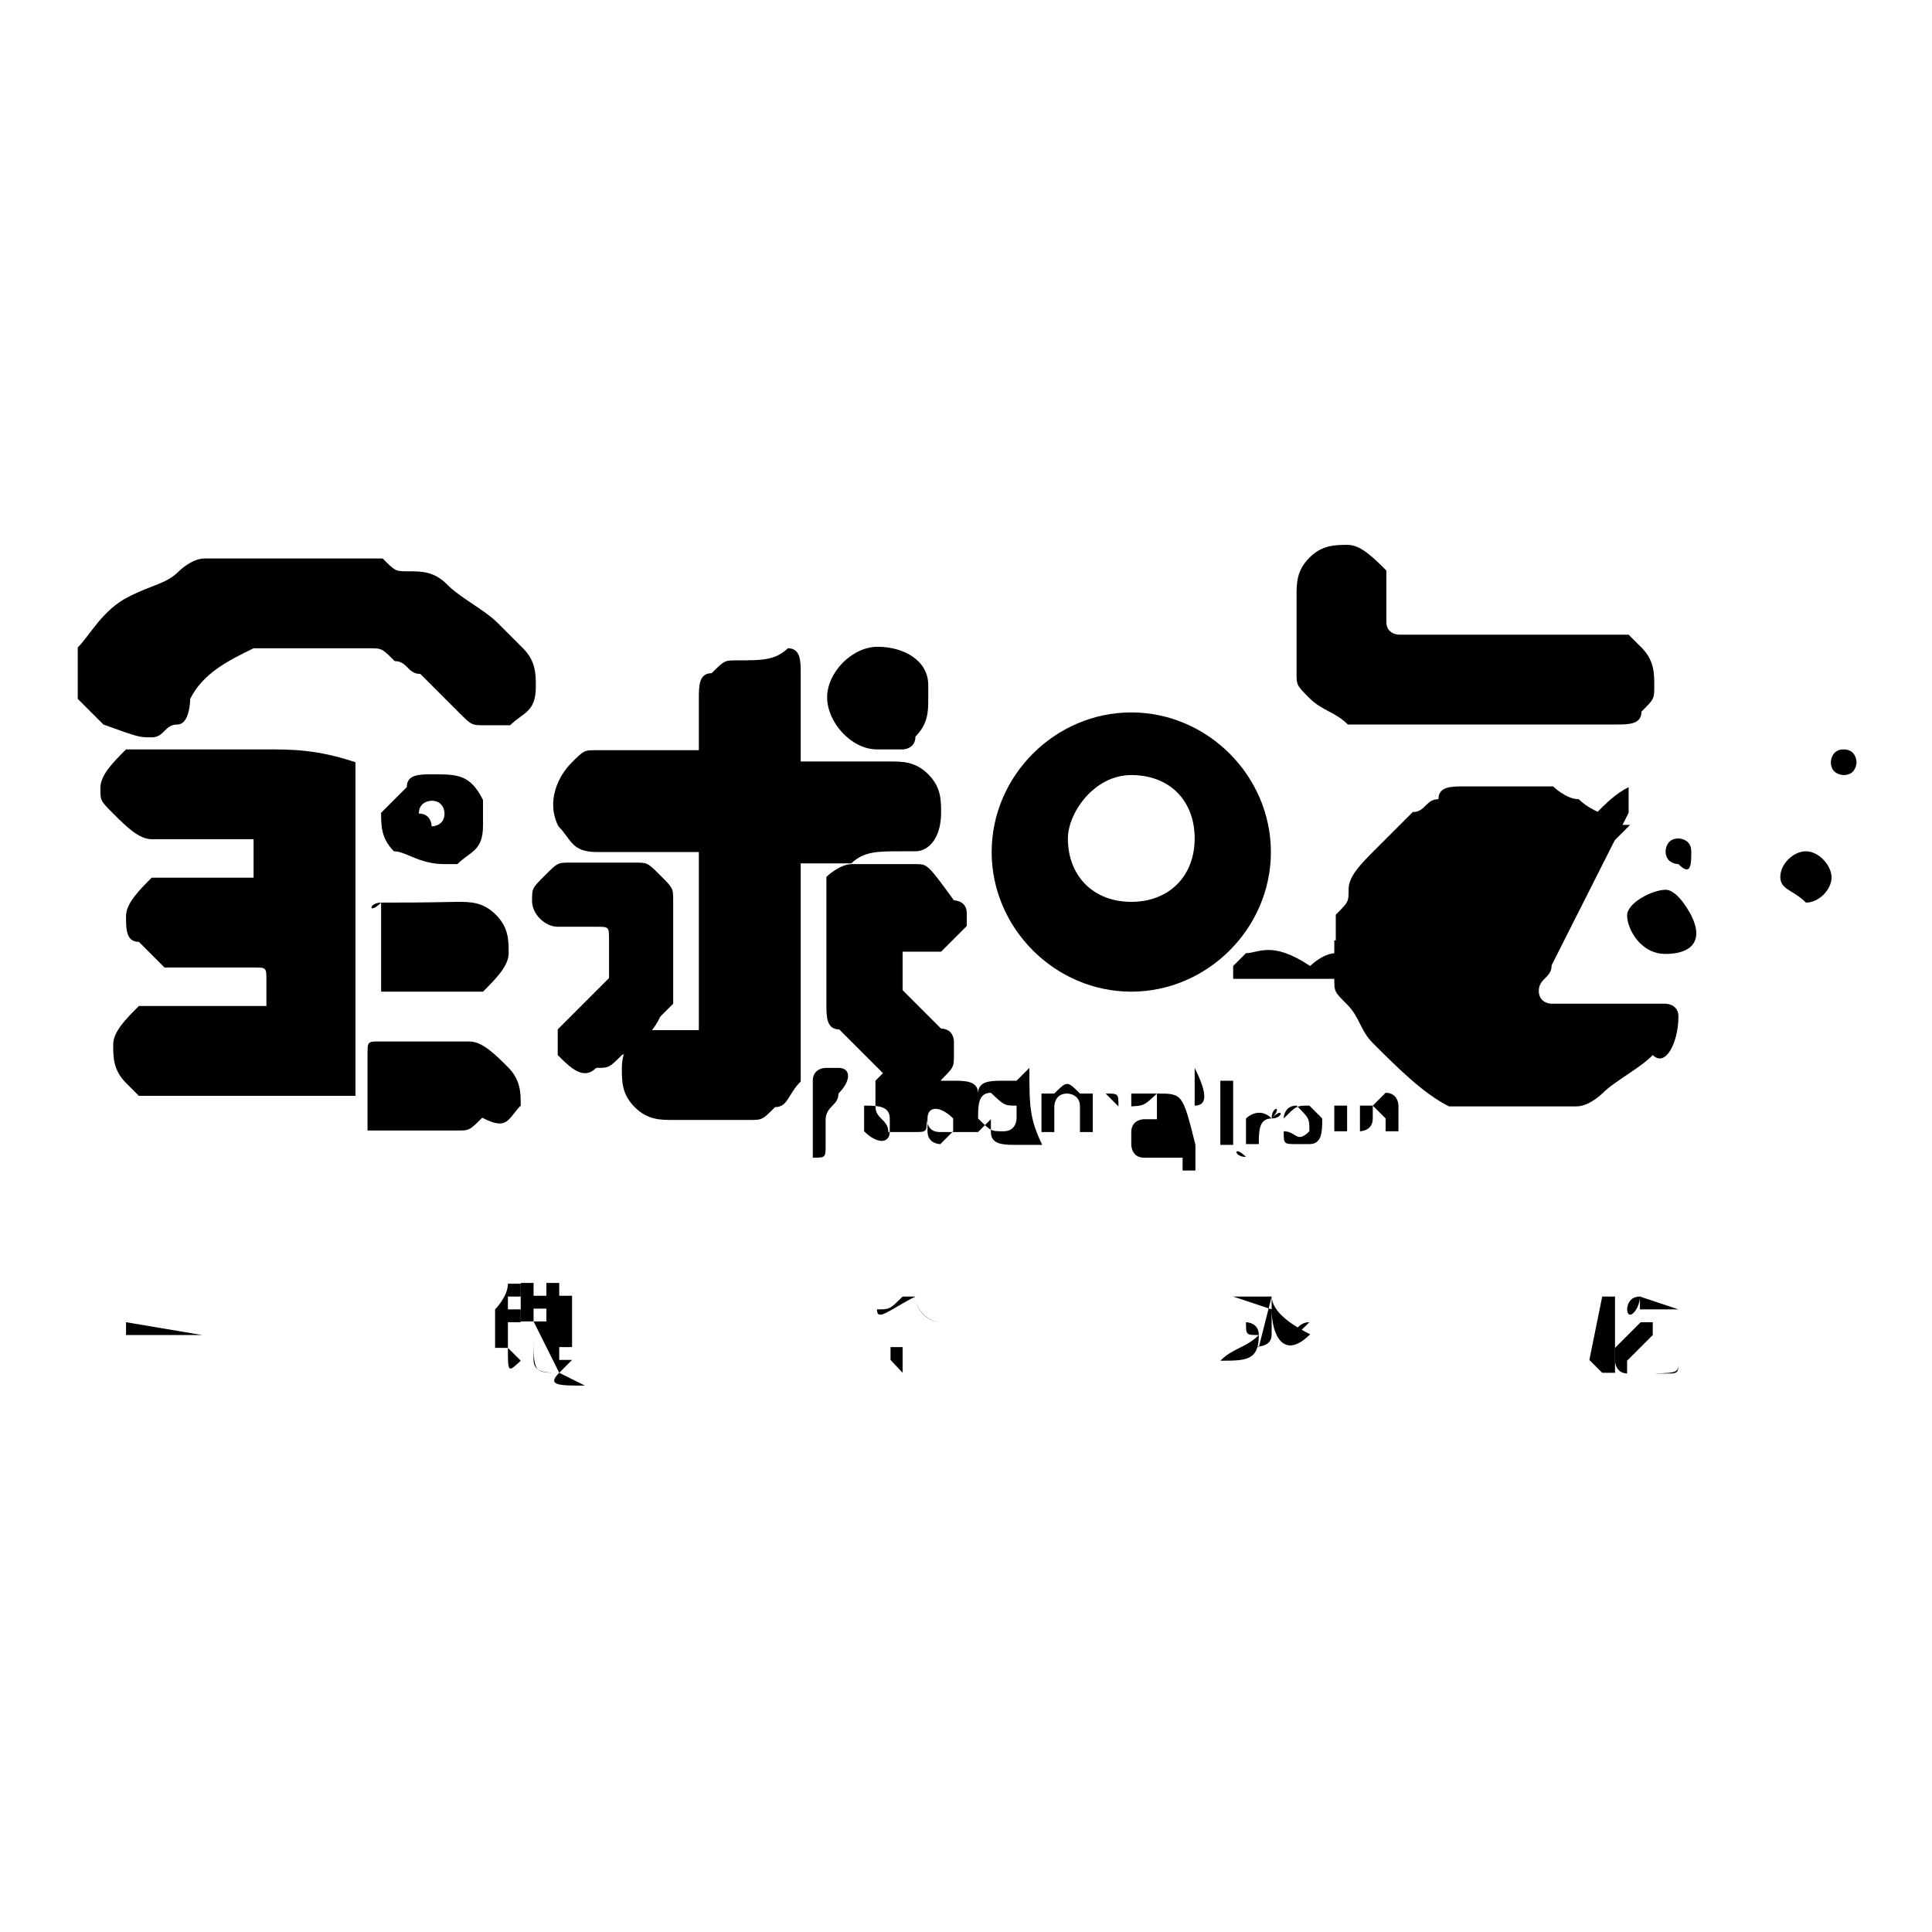 <?xml version="1.0" encoding="utf-8"?>
<!-- Svg Vector Icons : http://www.onlinewebfonts.com/icon -->
<!DOCTYPE svg PUBLIC "-//W3C//DTD SVG 1.1//EN" "http://www.w3.org/Graphics/SVG/1.1/DTD/svg11.dtd">
<svg version="1.1" xmlns="http://www.w3.org/2000/svg" xmlns:xlink="http://www.w3.org/1999/xlink" x="0px" y="0px" viewBox="0 0 256 256" enable-background="new 0 0 256 256" xml:space="preserve">
<g><g><path fill="#000000" d="M119.6,112.8h1.7c1.7,0,3.4-1.7,3.4-5.1c0-1.7,0-3.4-1.7-5.1s-3.4-1.7-5.1-1.7l0,0c-1.7,0-3.4,0-5.1,0s-5.1,0-6.7,0c-1.7,0-1.7,0-1.7,1.7c0,3.4,0,6.7,0,10.1c0,1.7,0,1.7,1.7,1.7c1.7,0,3.4,0,6.7,0C114.5,112.8,116.2,112.8,119.6,112.8z"/><path fill="#000000" d="M16.7,175.2C16.7,175.2,16.7,176.9,16.7,175.2C16.7,176.9,16.7,176.9,16.7,175.2l10.1,1.7l0,0l0,0H16.7V175.2z"/><path fill="#000000" d="M116.2,99.3c1.7,0,1.7,0,3.4,0l0,0c0,0,1.7,0,1.7-1.7l0,0c1.7-1.7,1.7-3.4,1.7-5.1l0,0l0,0c0,0,0,0,0-1.7c0-3.4-3.4-5.1-6.7-5.1c-3.4,0-6.7,3.4-6.7,6.7S112.8,99.3,116.2,99.3z"/><path fill="#000000" d="M178.6,96h1.7c5.1,0,11.8,0,16.9,0c1.7,0,3.4,0,5.1,0c3.4,0,6.7,0,11.8,0c1.7,0,3.4,0,3.4-1.7c1.7-1.7,1.7-1.7,1.7-3.4c0-1.7,0-3.4-1.7-5.1l-1.7-1.7c0,0-1.7,0-3.4,0c-8.4,0-16.9,0-25.3,0c0,0,0,0-1.7,0c0,0-1.7,0-1.7-1.7l0,0c0-1.7,0-1.7,0-3.4c0-1.7,0-1.7,0-3.4c-1.7-1.7-3.4-3.4-5.1-3.4c-1.7,0-3.4,0-5.1,1.7c-1.7,1.7-1.7,3.4-1.7,5.1c0,3.4,0,6.7,0,10.1c0,1.7,0,1.7,1.7,3.4S176.9,94.3,178.6,96z"/><path fill="#000000" d="M222.4,134.7L222.4,134.7L222.4,134.7L222.4,134.7C222.4,134.7,222.4,133.1,222.4,134.7c0-1.7-1.7-1.7-1.7-1.7l0,0c-3.4,0-5.1,0-8.4,0c-1.7,0-5.1,0-6.7,0l0,0c0,0-1.7,0-1.7-1.7l0,0c0-1.7,1.7-1.7,1.7-3.4c1.7-3.4,3.4-6.7,5.1-10.1s3.4-6.7,5.1-10.1c0,0,0,0,0-1.7l0,0l0,0v-1.7l0,0l0,0c-3.4,1.7-5.1,5.1-8.4,6.7c-1.7,1.7-3.4,1.7-5.1,3.4c-1.7,0-3.4,1.7-3.4,1.7c-1.7,0-1.7,1.7-3.4,1.7c-1.7,0-1.7,0-3.4,1.7c-1.7,0-1.7,0-3.4,1.7c-1.7,0-1.7,1.7-3.4,1.7s-1.7,0-3.4,1.7h-1.7h-1.7h-1.7c0,0,0,0,0,1.7l0,0l0,0c0,1.7,0,1.7,0,3.4s0,1.7,1.7,3.4c1.7,1.7,1.7,3.4,3.4,5.1c3.4,3.4,6.7,6.7,10.1,8.4h1.7c1.7,0,3.4,0,3.4,0h1.7c1.7,0,3.4,0,6.7,0l0,0c0,0,1.7,0,3.4,0s3.4-1.7,3.4-1.7c1.7-1.7,5.1-3.4,6.7-5.1C220.7,141.5,222.4,138.1,222.4,134.7z"/><path fill="#000000" d="M217.3,171.8L217.3,171.8L217.3,171.8L217.3,171.8c-1.7,0-1.7,1.7-1.7,1.7l0,0l0,0C215.7,175.2,217.3,173.5,217.3,171.8l5.1,1.7l0,0l0,0h-5.1V171.8z"/><path fill="#000000" d="M224.1,112.8L224.1,112.8c0-1.7-1.7-1.7-1.7-1.7c-1.7,0-1.7,1.7-1.7,1.7l0,0l0,0c0,1.7,1.7,1.7,1.7,1.7C224.1,116.2,224.1,114.5,224.1,112.8L224.1,112.8L224.1,112.8L224.1,112.8z"/><path fill="#000000" d="M220.7,117.9c-1.7,0-5.1,1.7-5.1,3.4c0,1.7,1.7,5.1,5.1,5.1s5.1-1.7,3.4-5.1C224.1,121.3,222.4,117.9,220.7,117.9z"/><path fill="#000000" d="M222.4,180.3c0,1.7,0,1.7-1.7,1.7h-3.4c0,0,0,0-1.7,0c0,0,0,0,0-1.7l1.7-1.7c1.7-1.7,1.7-1.7,1.7-1.7s0,0,0-1.7l0,0H214l0,0l0,0h3.4c0,0,0,0-1.7,1.7c-1.7,1.7-1.7,1.7-1.7,1.7v1.7c0,0,0,1.7,1.7,1.7h3.4C222.4,181.9,222.4,181.9,222.4,180.3C222.4,178.6,222.4,178.6,222.4,180.3C222.4,178.6,222.4,180.3,222.4,180.3z"/><path fill="#000000" d="M50.5,119.6C48.8,119.6,48.8,119.6,50.5,119.6C48.8,119.6,48.8,121.3,50.5,119.6c0,3.4,0,5.1,0,6.7l0,0c0,1.7,0,3.4,0,5.1l0,0l0,0c0,0,0,0,1.7,0c3.4,0,5.1,0,8.4,0c1.7,0,1.7,0,3.4,0c1.7-1.7,3.4-3.4,3.4-5.1c0-1.7,0-3.4-1.7-5.1c-1.7-1.7-3.4-1.7-5.1-1.7C55.5,119.6,53.8,119.6,50.5,119.6L50.5,119.6z"/><path fill="#000000" d="M58.9,114.5c1.7,0,1.7,0,1.7,0c1.7-1.7,3.4-1.7,3.4-5.1c0-1.7,0-1.7,0-3.4c-1.7-3.4-3.4-3.4-6.7-3.4c-1.7,0-3.4,0-3.4,1.7c-1.7,1.7-1.7,1.7-3.4,3.4c0,1.7,0,3.4,1.7,5.1C53.8,112.8,55.5,114.5,58.9,114.5L58.9,114.5z M55.5,107.8c0-1.7,1.7-1.7,1.7-1.7c1.7,0,1.7,1.7,1.7,1.7c0,1.7-1.7,1.7-1.7,1.7S57.2,107.8,55.5,107.8z"/><path fill="#000000" d="M69,146.5c0-1.7,0-3.4-1.7-5.1c-1.7-1.7-3.4-3.4-5.1-3.4c-1.7,0-3.4,0-5.1,0c-1.7,0-3.4,0-6.7,0c-1.7,0-1.7,0-1.7,1.7c0,3.4,0,6.7,0,10.1l0,0l0,0l0,0c3.4,0,6.7,0,11.8,0l0,0c1.7,0,1.7,0,3.4-1.7C67.3,149.9,67.3,148.2,69,146.5z"/><path fill="#000000" d="M47.1,101L47.1,101L47.1,101L47.1,101c-5.1-1.7-8.4-1.7-11.8-1.7c-5.1,0-10.1,0-15.2,0c-1.7,0-1.7,0-3.4,0c-1.7,1.7-3.4,3.4-3.4,5.1c0,1.7,0,1.7,1.7,3.4s3.4,3.4,5.1,3.4c0,0,0,0,1.7,0c3.4,0,8.4,0,11.8,0l0,0l0,0l0,0c0,1.7,0,1.7,0,3.4v1.7l0,0l0,0c-3.4,0-6.7,0-10.1,0c-1.7,0-1.7,0-3.4,0c-1.7,1.7-3.4,3.4-3.4,5.1c0,1.7,0,3.4,1.7,3.4c1.7,1.7,1.7,1.7,3.4,3.4h1.7c3.4,0,6.7,0,10.1,0c1.7,0,1.7,0,1.7,1.7s0,1.7,0,3.4l0,0l0,0l0,0c-5.1,0-8.4,0-13.5,0c-1.7,0-1.7,0-3.4,0c-1.7,1.7-3.4,3.4-3.4,5.1s0,3.4,1.7,5.1l1.7,1.7c0,0,1.7,0,3.4,0c8.4,0,16.9,0,25.3,0l0,0l0,0l0,0c0-8.4,0-16.9,0-23.6C47.1,117.9,47.1,109.5,47.1,101z"/><path fill="#000000" d="M69,180.3L69,180.3C67.3,180.3,67.3,180.3,69,180.3C67.3,180.3,67.3,180.3,69,180.3C67.3,180.3,67.3,180.3,69,180.3l-1.7-1.7H69l0,0l0,0h-1.7v-3.4H69c0,0,0,0,0-1.7h-1.7c0,0,0,0,0-1.7H69c0,0,0,0,0-1.7h-1.7l0,0l0,0l0,0c0,1.7-1.7,3.4-1.7,3.4l0,0l0,0l0,0v1.7l0,0l0,0l0,0l0,0v3.4c0,0,0,0,1.7,0C67.3,181.9,67.3,181.9,69,180.3L69,180.3z"/><path fill="#000000" d="M97.7,87.5c-1.7,0-1.7,0-3.4,1.7c-1.7,0-1.7,1.7-1.7,3.4v1.7c0,1.7,0,3.4,0,5.1l0,0l0,0l0,0c-1.7,0-1.7,0-3.4,0c-3.4,0-6.7,0-10.1,0c-1.7,0-1.7,0-3.4,1.7c-1.7,1.7-3.4,5.1-1.7,8.4c1.7,1.7,1.7,3.4,5.1,3.4h1.7c3.4,0,8.4,0,11.8,0l0,0l0,0l0,0c0,8.4,0,15.2,0,23.6l0,0l0,0l0,0c-1.7,0-1.7,0-3.4,0c-1.7,0-1.7,0-3.4,0c-1.7,1.7-3.4,1.7-3.4,5.1c0,1.7,0,3.4,1.7,5.1c1.7,1.7,3.4,1.7,5.1,1.7c3.4,0,6.7,0,10.1,0c1.7,0,1.7,0,3.4-1.7c1.7,0,1.7-1.7,3.4-3.4c0-1.7,0-1.7,0-3.4c0-8.4,0-16.9,0-25.3c0-8.4,0-16.9,0-25.3c0-1.7,0-3.4-1.7-3.4C102.7,87.5,101,87.5,97.7,87.5z"/><path fill="#000000" d="M20.1,97.7C20.1,97.7,21.8,97.7,20.1,97.7c1.7,0,1.7-1.7,3.4-1.7c1.7,0,1.7-3.4,1.7-3.4c1.7-3.4,5.1-5.1,8.4-6.7h1.7c1.7,0,1.7,0,3.4,0h1.7c1.7,0,1.7,0,3.4,0c1.7,0,3.4,0,5.1,0c1.7,0,1.7,0,3.4,1.7c1.7,0,1.7,1.7,3.4,1.7c1.7,1.7,3.4,3.4,5.1,5.1c1.7,1.7,1.7,1.7,3.4,1.7h1.7h1.7c1.7-1.7,3.4-1.7,3.4-5.1c0-1.7,0-3.4-1.7-5.1c-1.7-1.7-1.7-1.7-3.4-3.4s-5.1-3.4-6.7-5.1c-1.7-1.7-3.4-1.7-5.1-1.7c-1.7,0-1.7,0-3.4-1.7h-1.7c-1.7,0-1.7,0-3.4,0s-3.4,0-6.7,0c-1.7,0-5.1,0-6.7,0l0,0c-1.7,0-1.7,0-3.4,0h-1.7c-1.7,0-3.4,1.7-3.4,1.7c-1.7,1.7-3.4,1.7-6.7,3.4c-3.4,1.7-5.1,5.1-6.7,6.7v1.7c0,1.7,0,3.4,0,5.1c1.7,1.7,1.7,1.7,3.4,3.4C18.4,97.7,18.4,97.7,20.1,97.7z"/><path fill="#000000" d="M87.5,134.7l1.7-1.7v-1.7c0-1.7,0-3.4,0-5.1c0-1.7,0-1.7,0-3.4s0-1.7,0-3.4c0-1.7,0-1.7-1.7-3.4c-1.7-1.7-1.7-1.7-3.4-1.7c-1.7,0-3.4,0-5.1,0c-1.7,0-3.4,0-3.4,0c-1.7,0-1.7,0-3.4,1.7c-1.7,1.7-1.7,1.7-1.7,3.4c0,1.7,1.7,3.4,3.4,3.4h1.7c1.7,0,3.4,0,3.4,0c1.7,0,1.7,0,1.7,1.7c0,1.7,0,1.7,0,3.4v1.7c-1.7,1.7-1.7,1.7-3.4,3.4l-1.7,1.7l-1.7,1.7c0,1.7,0,3.4,0,3.4c1.7,1.7,3.4,3.4,5.1,1.7c1.7,0,1.7,0,3.4-1.7C82.5,139.8,85.9,138.1,87.5,134.7L87.5,134.7z"/><path fill="#000000" d="M74.1,181.9L74.1,181.9L74.1,181.9l1.7-1.7l0,0l0,0h-1.7v-1.7h1.7l0,0l0,0h-1.7l0,0h1.7c0,0,1.7,0,0,0v-3.4l0,0c0,0,0,0,0-1.7l0,0v-1.7l0,0h-1.7v-1.7c0,0,0,0-1.7,0v1.7h-1.7c0,0,0,0,0,1.7h1.7l0,0h-1.7l0,0l0,0h1.7l0,0h-1.7l0,0l0,0h1.7l0,0h-1.7l0,0l0,0h1.7v1.7h-1.7l0,0l0,0L74.1,181.9L74.1,181.9C72.4,181.9,72.4,181.9,74.1,181.9C72.4,181.9,72.4,181.9,74.1,181.9c-1.7,0-3.4,0-3.4-1.7c0,0,0-1.7,0-3.4v-1.7l0,0l0,0l0,0c0,0,0,0,0-1.7v-1.7c0,0,0,0,0-1.7H69c0,0,0,0,0,1.7l0,0l0,0l0,0l0,0c0,1.7,0,1.7,0,1.7s0,0,0,1.7h1.7l0,0v1.7v-1.7l0,0l0,0v1.7l-1.7,1.7l0,0l0,0l1.7-1.7C70.7,181.9,70.7,181.9,74.1,181.9c-1.7,1.7,0,1.7,3.4,1.7l0,0l0,0C74.1,181.9,74.1,181.9,74.1,181.9z M75.7,175.2L75.7,175.2C74.1,175.2,74.1,176.9,75.7,175.2L75.7,175.2L75.7,175.2L75.7,175.2L75.7,175.2z M74.1,173.5L74.1,173.5L74.1,173.5L74.1,173.5L74.1,173.5L74.1,173.5z"/><path fill="#000000" d="M119.6,181.9v-1.7h3.4l0,0l0,0h-3.4v-1.7h3.4l0,0l0,0h-8.4l0,0l0,0h3.4v1.7h-3.4l0,0l0,0h3.4L119.6,181.9h-5.1l0,0l0,0h10.1l0,0l0,0H119.6z"/><path fill="#000000" d="M153.3,144.9L153.3,144.9c-1.7,0-1.7,0-3.4,0c0,0,0,0,0,1.7l0,0l0,0l0,0C151.6,146.5,151.6,146.5,153.3,144.9C153.3,146.5,153.3,146.5,153.3,144.9c0,1.7,0,1.7,0,3.4l0,0h-1.7c0,0-1.7,0-1.7,1.7s0,1.7,0,1.7l0,0l0,0c0,0,0,1.7,1.7,1.7h1.7l0,0l0,0l0,0l0,0l0,0l0,0l0,0l0,0c0,0,0,0,1.7,0c0,0,0,0,1.7,0c1.7,0,0,0,0,0l0,0v1.7l0,0l0,0l0,0l0,0h1.7l0,0l0,0l0,0v-1.7c0-1.7,0-1.7,0-1.7l0,0l0,0l0,0l0,0C156.7,144.9,156.7,144.9,153.3,144.9C155,144.9,155,144.9,153.3,144.9z"/><path fill="#000000" d="M136.4,141.5C136.4,141.5,134.7,141.5,136.4,141.5C134.7,141.5,134.7,141.5,136.4,141.5C134.7,143.2,134.7,143.2,136.4,141.5c-1.7,1.7-1.7,1.7-1.7,1.7l0,0l0,0c0,0,0,0-1.7,0s-3.4,0-3.4,1.7l0,0l0,0l0,0l0,0c0-1.7-1.7-1.7-3.4-1.7h-1.7c-1.7,0-1.7,1.7-1.7,1.7l0,0l0,0c0,0,0,0,0-1.7l-1.7-1.7c-1.7,0-1.7,0-3.4,0l-1.7,1.7c0,0,0,1.7,0,3.4s1.7,1.7,1.7,3.4c1.7,0,1.7,0,3.4,0c1.7,0,1.7,0,1.7-1.7l0,0l0,0l0,0c0,0,0,1.7,1.7,1.7h1.7c1.7,0,1.7,0,3.4,0l1.7-1.7l0,0c0,0,0,0,0,1.7s1.7,1.7,3.4,1.7c0,0,0,0,1.7,0l0,0l0,0c0,0,0,0,1.7,0l0,0l0,0C136.4,148.2,136.4,146.5,136.4,141.5C136.4,143.2,136.4,143.2,136.4,141.5L136.4,141.5z M117.9,149.9c0,1.7-1.7,1.7-3.4,0v-1.7v-1.7l0,0c1.7,0,3.4,0,3.4,1.7V149.9z M126.3,149.9l-1.7,1.7c0,0-1.7,0-1.7-1.7v-1.7c0-1.7,1.7-1.7,3.4,0C126.3,146.5,126.3,148.2,126.3,149.9C126.3,148.2,126.3,149.9,126.3,149.9z M134.7,146.5v1.7c0,0,0,1.7-1.7,1.7s-1.7,0-3.4-1.7c0-1.7,0-3.4,1.7-3.4C133.1,146.5,133.1,146.5,134.7,146.5L134.7,146.5L134.7,146.5z"/><path fill="#000000" d="M212.3,171.8L212.3,171.8l-1.7,8.4c0,0,0,0,1.7,1.7h1.7c0,0,0,0,0-1.7v-8.4C215.7,171.8,214,171.8,212.3,171.8L212.3,171.8z M214,180.3L214,180.3L214,180.3L214,180.3C212.3,180.3,212.3,180.3,214,180.3l-1.7-6.7l0,0l0,0l0,0v6.7H214z"/><path fill="#000000" d="M158.3,141.5L158.3,141.5C158.3,143.2,158.3,143.2,158.3,141.5c0,1.7,0,1.7,0,1.7c0,1.7,0,5.1,0,6.7l0,0l0,0l0,0l0,0l0,0c0-1.7,0-3.4,0-3.4C160,146.5,160,144.9,158.3,141.5C160,143.2,160,143.2,158.3,141.5C160,141.5,160,141.5,158.3,141.5L158.3,141.5z"/><path fill="#000000" d="M149.9,131.4c10.1,0,18.5-8.4,18.5-18.5s-8.4-18.5-18.5-18.5c-10.1,0-18.5,8.4-18.5,18.5S139.8,131.4,149.9,131.4z M149.9,102.7c5.1,0,8.4,3.4,8.4,8.4s-3.4,8.4-8.4,8.4s-8.4-3.4-8.4-8.4C141.5,107.8,144.9,102.7,149.9,102.7z"/><path fill="#000000" d="M121.3,171.8C119.6,171.8,119.6,171.8,121.3,171.8c-1.7,0-1.7,0-1.7,0l0,0c-1.7,1.7-1.7,1.7-3.4,1.7l0,0l0,0C116.2,175.2,117.9,173.5,121.3,171.8c0,1.7,1.7,3.4,3.4,3.4l0,0l0,0C122.9,175.2,121.3,173.5,121.3,171.8z"/><path fill="#000000" d="M239.3,112.8c-1.7,0-3.4,1.7-3.4,3.4c0,1.7,1.7,1.7,3.4,3.4c1.7,0,3.4-1.7,3.4-3.4C242.6,114.5,240.9,112.8,239.3,112.8z"/><path fill="#000000" d="M165.1,126.3l-1.7,1.7l0,0v1.7c0,0,0,0,1.7,0s1.7,0,3.4,0s1.7,0,3.4,0s1.7,0,3.4,0h1.7c1.7,0,3.4,0,3.4-1.7h1.7h1.7h1.7c1.7,0,1.7,0,3.4-1.7c1.7,0,3.4-1.7,3.4-1.7c1.7,0,3.4-1.7,5.1-1.7c1.7-1.7,3.4-1.7,5.1-3.4c3.4-1.7,5.1-3.4,8.4-5.1c1.7-1.7,3.4-3.4,5.1-5.1l0,0l0,0c0,0,0,0-1.7,0c-1.7-1.7-3.4-1.7-5.1-3.4c-1.7,0-3.4-1.7-3.4-1.7c-1.7,0-3.4,0-5.1,0s-5.1,0-6.7,0c-1.7,0-3.4,0-3.4,1.7c-1.7,0-1.7,1.7-3.4,1.7c-1.7,1.7-3.4,3.4-5.1,5.1s-3.4,3.4-3.4,5.1s0,1.7-1.7,3.4c0,1.7,0,1.7,0,3.4l0,0c0,0,0,0,0,1.7c-1.7,0-3.4,1.7-3.4,1.7C168.5,124.6,166.8,126.3,165.1,126.3z"/><path fill="#000000" d="M244.3,99.3c-1.7,0-1.7,1.7-1.7,1.7c0,1.7,1.7,1.7,1.7,1.7c1.7,0,1.7-1.7,1.7-1.7S246,99.3,244.3,99.3z"/><path fill="#000000" d="M121.3,114.5c-3.4,0-6.7,0-8.4,0l0,0c-1.7,0-3.4,1.7-3.4,1.7s0,1.7,0,3.4c0,1.7,0,3.4,0,6.7c0,1.7,0,3.4,0,6.7c0,1.7,0,3.4,1.7,3.4c1.7,1.7,5.1,5.1,6.7,6.7c0,0,1.7,1.7,3.4,1.7c1.7,0,3.4,0,3.4-1.7c1.7-1.7,1.7-1.7,1.7-3.4c0-1.7,0-1.7,0-1.7s0-1.7-1.7-1.7c-1.7-1.7-3.4-3.4-5.1-5.1v-1.7c0-1.7,0-1.7,0-3.4l0,0l0,0l0,0c1.7,0,3.4,0,3.4,0h1.7c1.7-1.7,1.7-1.7,3.4-3.4c0-1.7,0-1.7,0-1.7c0-1.7-1.7-1.7-1.7-1.7C122.9,114.5,122.9,114.5,121.3,114.5z"/><path fill="#000000" d="M111.1,144.9L111.1,144.9L111.1,144.9C109.5,144.9,109.5,144.9,111.1,144.9C109.5,143.2,109.5,143.2,111.1,144.9C111.1,143.2,111.1,143.2,111.1,144.9C111.1,143.2,111.1,143.2,111.1,144.9L111.1,144.9C111.1,143.2,111.1,143.2,111.1,144.9C112.8,143.2,112.8,143.2,111.1,144.9c1.7-1.7,1.7-3.4,0-3.4l0,0h-1.7l0,0c0,0-1.7,0-1.7,1.7c0,0,0,0,0,1.7v1.7l0,0c0,0,0,0,0,1.7c0,0,0,0,0,1.7l0,0v1.7v1.7l0,0l0,0l0,0l0,0l0,0c1.7,0,1.7,0,1.7-1.7s0-3.4,0-3.4l0,0C109.5,146.5,111.1,146.5,111.1,144.9C111.1,146.5,111.1,146.5,111.1,144.9C111.1,146.5,111.1,146.5,111.1,144.9C111.1,146.5,111.1,144.9,111.1,144.9L111.1,144.9z"/><path fill="#000000" d="M146.5,144.9h-1.7c0,0,0,0-1.7,0c-1.7-1.7-1.7-1.7-3.4,0l0,0h-1.7l0,0l0,0c0,1.7,0,3.4,0,5.1l0,0l0,0c0,0,0,0,1.7,0l0,0l0,0v-1.7v-1.7c0,0,0-1.7,1.7-1.7c0,0,1.7,0,1.7,1.7l0,0c0,1.7,0,1.7,0,3.4l0,0l0,0c0,0,0,0,1.7,0l0,0l0,0c0-1.7,0-1.7,0-3.4v-1.7H146.5c0,0,0,0,1.7,1.7c0,0,0,0,0,1.7s0,1.7,0,3.4l0,0l0,0l0,0l0,0c0-1.7,0-3.4,0-5.1l0,0C148.2,144.9,148.2,144.9,146.5,144.9C148.2,144.9,146.5,144.9,146.5,144.9z"/><path fill="#000000" d="M166.8,176.9L166.8,176.9c0-1.7-1.7-1.7-1.7-1.7l0,0l0,0C165.1,176.9,165.1,176.9,166.8,176.9C165.1,178.6,165.1,178.6,166.8,176.9z"/><path fill="#000000" d="M163.4,143.2C163.4,141.5,163.4,141.5,163.4,143.2C161.7,141.5,161.7,141.5,163.4,143.2c-1.7,0-1.7,0-1.7,0s0,0,0,1.7l0,0c0,1.7,0,1.7,0,3.4l0,0l0,0c0,1.7,0,1.7,0,3.4l0,0l0,0h1.7l0,0l0,0l0,0l0,0v-1.7C163.4,146.5,163.4,144.9,163.4,143.2L163.4,143.2z"/><path fill="#000000" d="M168.5,173.5h5.1l0,0l0,0H168.5v-1.7l0,0l0,0V173.5l-5.1-1.7l0,0l0,0h5.1l-1.7,6.7c0,0,0,0-1.7,0l0,0l0,0c1.7,0,3.4,0,3.4-1.7v-5.1c0,1.7,1.7,3.4,5.1,5.1l0,0l0,0C170.1,180.3,168.5,176.9,168.5,173.5z"/><path fill="#000000" d="M181.9,146.5C180.3,146.5,180.3,148.2,181.9,146.5c-1.7,0-1.7,0-3.4,0c0,0,0,0-1.7,0l0,0l0,0l0,0v1.7v1.7l0,0c0,0,0,0,1.7,0l0,0l0,0v-1.7c0,0,0,0,0-1.7c0,0,0,0,1.7,0l0,0c0,0,0,0,0,1.7v1.7l0,0c0,0,1.7,0,1.7-1.7V146.5C180.3,148.2,181.9,148.2,181.9,146.5C181.9,148.2,181.9,148.2,181.9,146.5c1.7,1.7,1.7,1.7,1.7,1.7v1.7l0,0l0,0h1.7v-1.7l0,0l0,0v-1.7c0,0,0-1.7-1.7-1.7C181.9,146.5,181.9,146.5,181.9,146.5z"/><path fill="#000000" d="M173.5,146.5c-1.7,0-1.7,0-3.4,1.7l0,0v1.7c0,1.7,0,1.7,1.7,1.7h1.7c1.7,0,1.7-1.7,1.7-3.4C175.2,148.2,175.2,148.2,173.5,146.5L173.5,146.5z M173.5,149.9C173.5,151.6,173.5,151.6,173.5,149.9c-1.7,1.7-1.7,0-3.4,0v-1.7c0,0,0-1.7,1.7-1.7C173.5,148.2,173.5,148.2,173.5,149.9L173.5,149.9L173.5,149.9L173.5,149.9z"/><path fill="#000000" d="M166.8,176.9L166.8,176.9c-1.7,1.7-3.4,1.7-5.1,3.4l0,0l0,0C165.1,180.3,166.8,180.3,166.8,176.9C168.5,178.6,168.5,178.6,166.8,176.9z"/><path fill="#000000" d="M171.8,173.5C171.8,171.8,171.8,171.8,171.8,173.5l-1.7-1.7l0,0l0,0L171.8,173.5L171.8,173.5z"/><path fill="#000000" d="M165.1,153.3L165.1,153.3C165.1,151.6,165.1,151.6,165.1,153.3C163.4,151.6,163.4,151.6,165.1,153.3C163.4,151.6,163.4,153.3,165.1,153.3z"/><path fill="#000000" d="M170.1,176.9L170.1,176.9C170.1,178.6,171.8,178.6,170.1,176.9c1.7,0,1.7,0,3.4-1.7l0,0l0,0C171.8,175.2,171.8,176.9,170.1,176.9z"/><path fill="#000000" d="M168.5,148.2L168.5,148.2C170.1,148.2,170.1,148.2,168.5,148.2C170.1,148.2,170.1,146.5,168.5,148.2C170.1,146.5,168.5,146.5,168.5,148.2C168.5,146.5,168.5,146.5,168.5,148.2c-1.7-1.7-3.4,0-3.4,0v1.7c0,0,0,0,0,1.7c0,0,0,0,1.7,0h1.7l0,0l0,0l0,0l0,0c0,0,0,0-1.7,0l0,0C166.8,149.9,166.8,148.2,168.5,148.2C166.8,148.2,168.5,148.2,168.5,148.2z"/></g></g>
</svg>